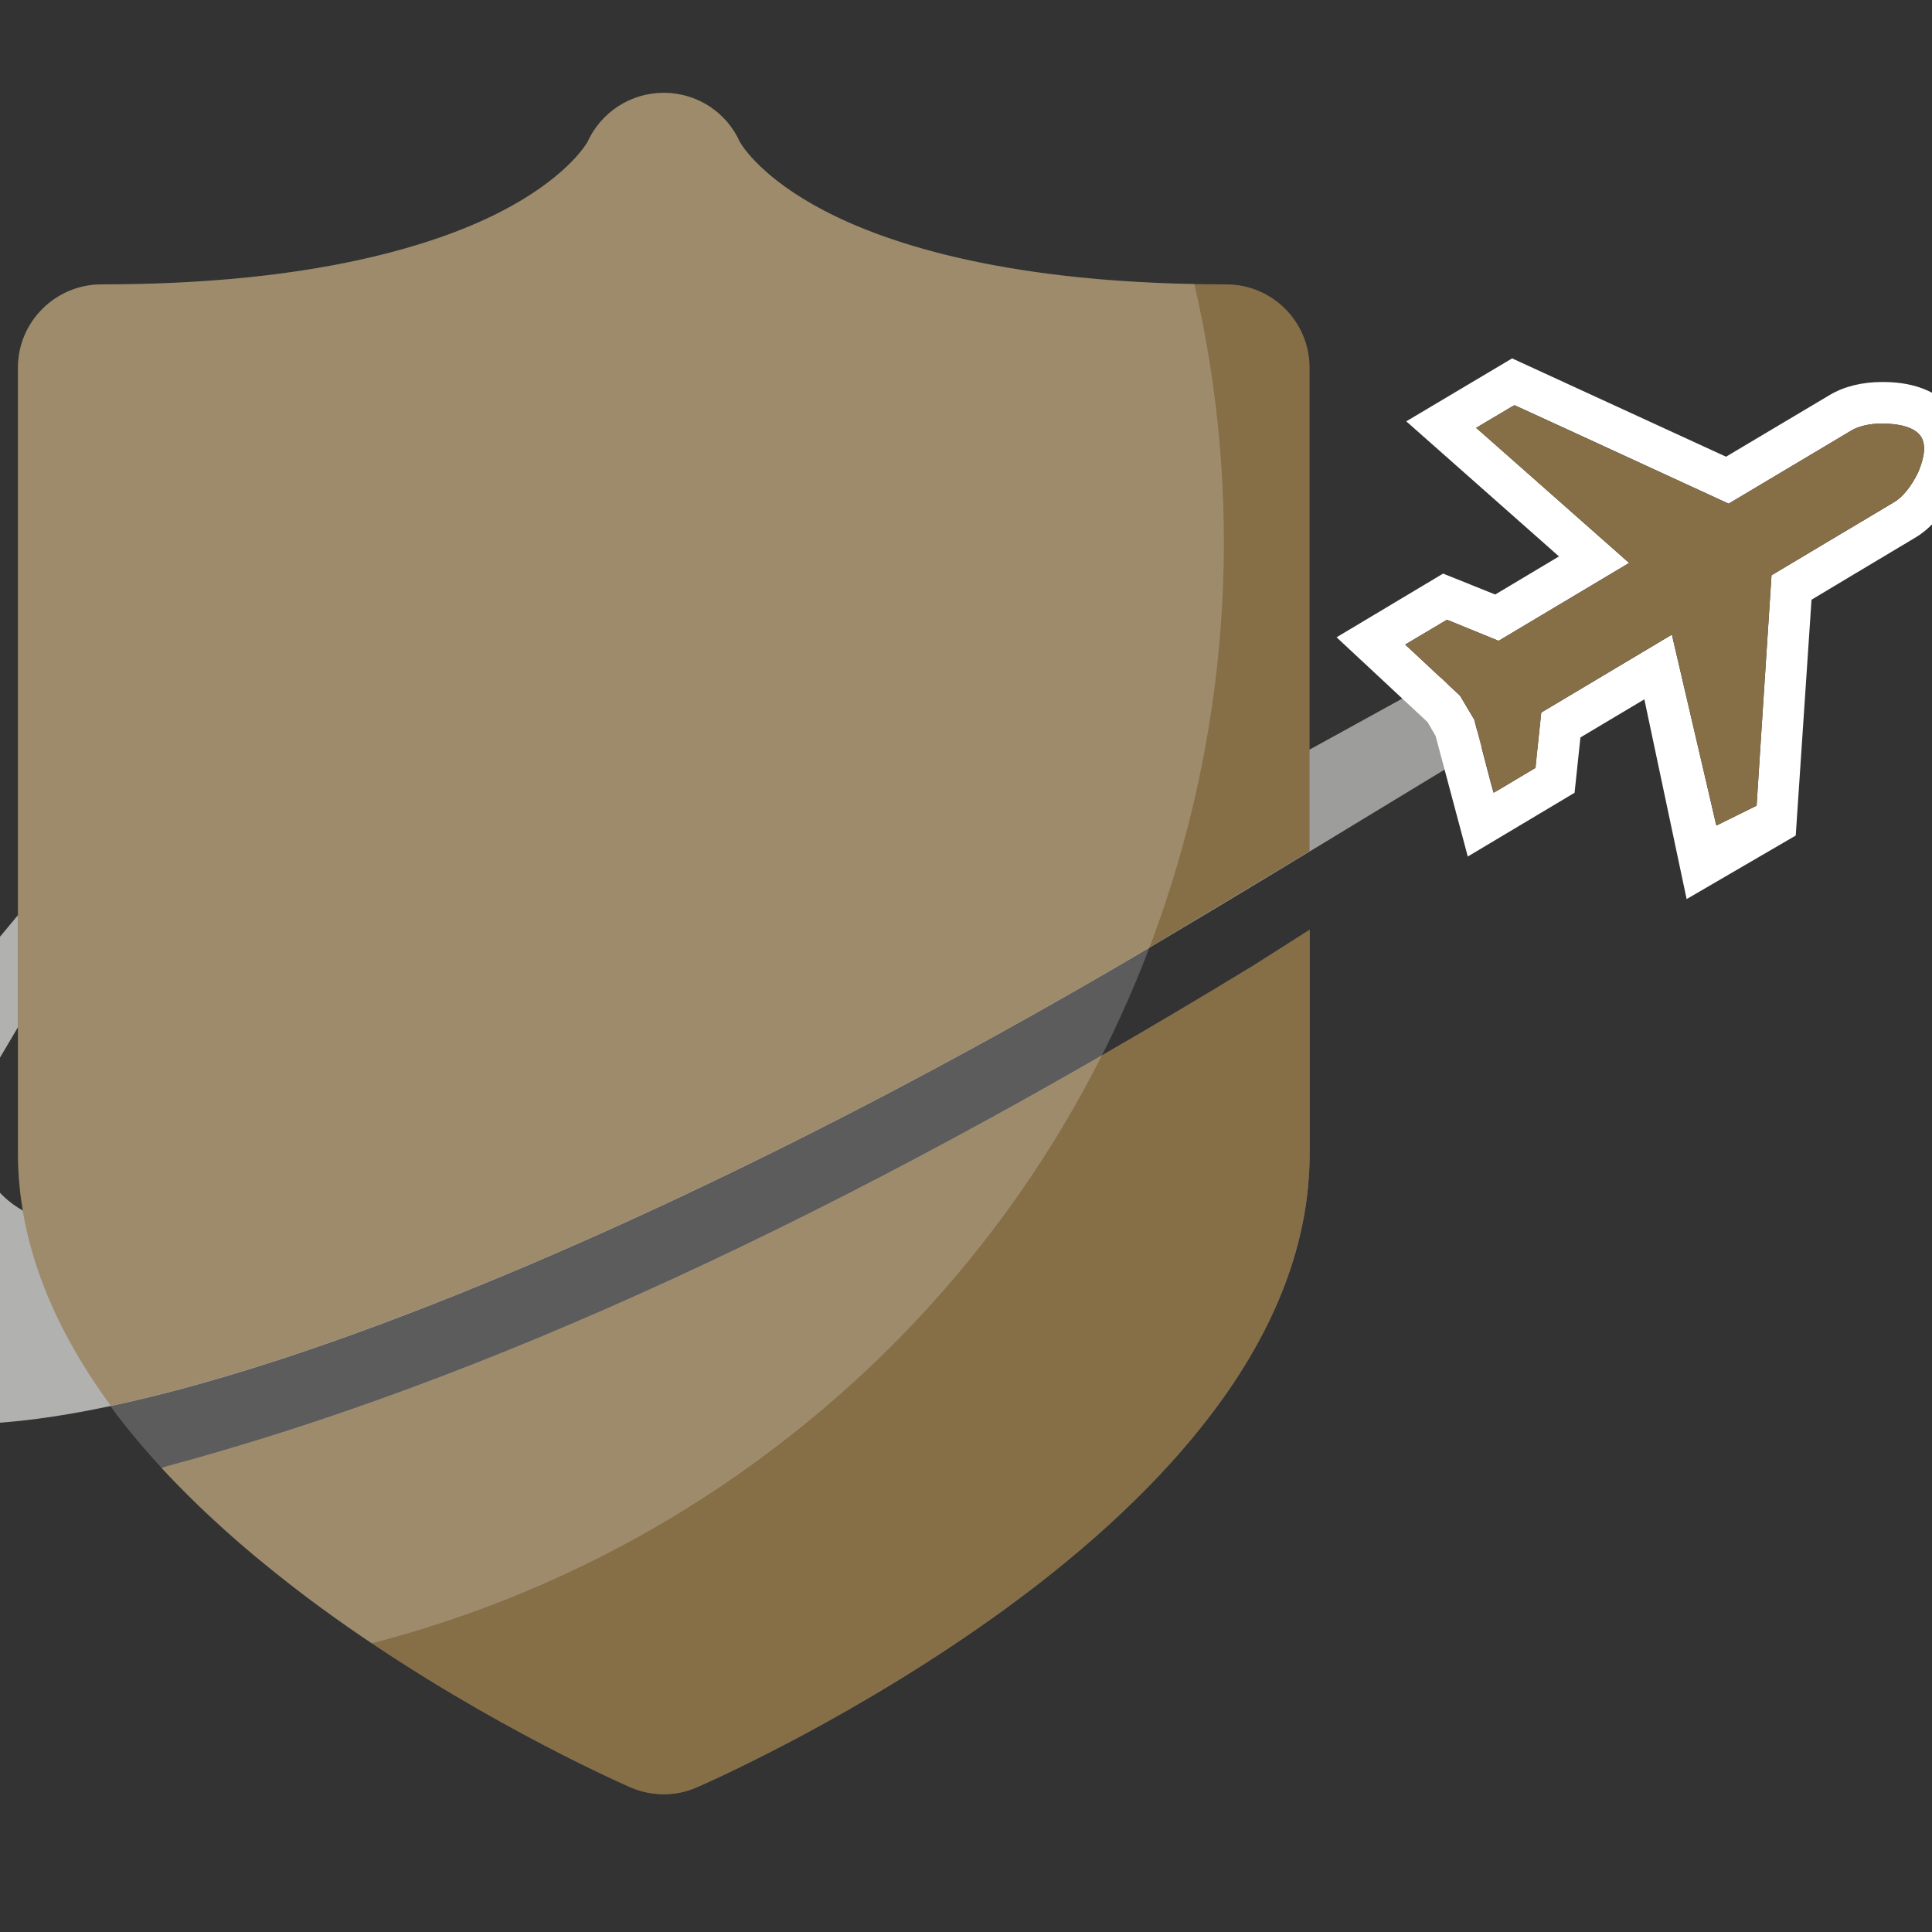<?xml version="1.0" encoding="utf-8"?>
<!-- Generator: Adobe Illustrator 16.0.0, SVG Export Plug-In . SVG Version: 6.00 Build 0)  -->
<!DOCTYPE svg PUBLIC "-//W3C//DTD SVG 1.1//EN" "http://www.w3.org/Graphics/SVG/1.1/DTD/svg11.dtd">
<svg version="1.1" id="Calque_1" xmlns="http://www.w3.org/2000/svg" xmlns:xlink="http://www.w3.org/1999/xlink" x="0px" y="0px"
	 width="36px" height="36px" viewBox="0 0 36 36" enable-background="new 0 0 36 36" xml:space="preserve">
<rect x="0" y="0" width="36" height="36" fill="#333333" stroke="none"/>
<g>
	<path fill="#9D9D9C" d="M26.882,12.604c-0.674,0.362-5.415,3.007-7.225,3.907C9.206,21.716,1.405,24.537-0.2,21.967
		c-0.407-0.651-0.309-1.304,0.183-2.232l0.352-0.596v-2.086l-0.469,0.564c-3.199,3.563-4.147,6.354-3.164,7.932
		c1.898,3.036,13.437-1.338,23.908-7.417c2.253-1.306,6.07-3.661,7.079-4.253L26.882,12.604z"/>
	<path opacity="0.1" fill="#010202" d="M24.402,13.969v-1.105c-0.864,0.456-2.254,1.204-2.739,1.456
		C13.012,18.816,5.029,21.82,0.38,22.231c0.014,0.108,0.03,0.219,0.048,0.326l0.18,0.088c2.65,1.2,9.81-1.535,19.049-6.134
		C20.511,16.086,22.828,14.829,24.402,13.969z"/>
	<g>
		<path fill="#717173" d="M3.061,27.335c0.819,0.89,1.762,1.778,2.941,2.637c2.689,1.96,5.393,3.177,5.732,3.325
			c0.202,0.089,0.408,0.135,0.638,0.135c0.227,0,0.439-0.048,0.639-0.14c0.287-0.126,3.021-1.345,5.73-3.32
			c1.604-1.17,2.888-2.382,3.817-3.604c1.226-1.606,1.845-3.245,1.845-4.865v-4.178c0,0-0.927,0.591-1.034,0.658
			C15.686,22.669,8.99,25.747,3.061,27.335z"/>
		<path fill="#866E47" d="M22.85,5.299c-4.023,0-6.298-0.748-7.496-1.376c-1.145-0.598-1.519-1.192-1.567-1.276
			c-0.244-0.546-0.779-0.904-1.387-0.918h-0.014h-0.014h-0.005c-0.611,0-1.169,0.36-1.422,0.92
			c-0.048,0.082-0.435,0.692-1.626,1.302C8.119,4.565,5.857,5.299,1.891,5.299c-0.857,0-1.557,0.697-1.557,1.552v14.651
			c0,1.564,0.593,3.145,1.732,4.694c4.767-1.015,11.873-4.193,18.543-8.066c0.878-0.51,2.601-1.552,3.793-2.27v-9.01
			C24.402,5.996,23.708,5.299,22.85,5.299z"/>
	</g>
	<path fill="#866E47" d="M3.008,27.351c0.817,0.885,1.818,1.763,2.994,2.621c2.689,1.96,5.393,3.177,5.732,3.325
		c0.202,0.089,0.408,0.135,0.638,0.135c0.227,0,0.439-0.048,0.639-0.14c0.287-0.126,3.021-1.345,5.73-3.32
		c1.604-1.17,2.888-2.382,3.817-3.604c1.226-1.606,1.845-3.245,1.845-4.865v-4.178c0,0-0.927,0.591-1.034,0.658
		C15.665,22.683,8.95,25.767,3.008,27.351z"/>
	<path fill="#FFFFFF" d="M36.473,7.755c-0.23-0.378-0.67-0.603-1.238-0.633c-0.049-0.002-0.104-0.004-0.166-0.004
		c-0.372,0-0.708,0.084-0.971,0.24L32.162,8.51l-3.986-1.832l-1.972,1.173l2.845,2.517l-1.188,0.71l-0.971-0.39l-1.985,1.187
		l1.695,1.58l0.15,0.257l0.293,1.098l0.043,0.161l0.264,0.989l1.99-1.188l0.109-1.031l1.191-0.71l0.788,3.722l2.033-1.184
		l0.294-4.394l0.732-0.439l1.198-0.716c0.299-0.175,0.565-0.491,0.748-0.888C36.683,8.625,36.691,8.134,36.473,7.755z M35.296,9.356
		l-0.492,0.294l-0.711,0.423l-1.083,0.647l-0.216,3.316l-0.062,0.977l-0.747,0.369l-0.009-0.021l-0.196-0.845l-0.627-2.69
		l-2.434,1.452l-0.096,0.898l-0.007,0.072l-0.004,0.061l-0.055,0.032l-0.584,0.349l-0.142,0.082l-0.045-0.157l-0.316-1.206
		l-0.264-0.444l-0.901-0.841l-0.122-0.112l0.142-0.086l0.585-0.347l0.051-0.029l0.059,0.02l0.066,0.028l0.838,0.343l2.432-1.451
		l-2.07-1.83l-0.65-0.574l-0.131-0.113l0.148-0.089l0.507-0.301l0.059-0.032l0.059,0.025l0.913,0.418l3.02,1.391l1.085-0.647
		l0.711-0.423l0.489-0.292c0.142-0.084,0.346-0.131,0.582-0.131c0.035,0,0.075,0,0.114,0.005c0.179,0.009,0.496,0.054,0.611,0.252
		c0.121,0.208-0.009,0.53-0.064,0.659C35.616,9.06,35.458,9.261,35.296,9.356z"/>
	<path fill="#866E47" d="M35.191,7.896c-0.039-0.005-0.079-0.005-0.114-0.005c-0.236,0-0.44,0.047-0.582,0.131L32.21,9.385
		L28.219,7.55l-0.714,0.422l2.852,2.517l-2.432,1.451l-0.963-0.392l-0.777,0.462l1.023,0.953l0.264,0.444l0.361,1.362l0.78-0.462
		l0.106-1.031l2.434-1.452l0.823,3.536l0.009,0.021l0.747-0.369l0.277-4.293l2.286-1.364c0.162-0.096,0.32-0.297,0.442-0.549
		c0.056-0.129,0.186-0.452,0.064-0.659C35.688,7.95,35.37,7.905,35.191,7.896z"/>
	<path opacity="0.2" fill="#FFFFFF" d="M22.254,5.292c-3.652-0.07-5.762-0.773-6.9-1.369c-1.145-0.598-1.519-1.192-1.567-1.276
		c-0.244-0.546-0.779-0.904-1.387-0.918h-0.014h-0.014h-0.005c-0.611,0-1.169,0.36-1.422,0.92c-0.048,0.082-0.435,0.692-1.626,1.302
		C8.823,4.206,8.144,4.477,7.245,4.71C5.959,5.045,4.222,5.299,1.891,5.299c-0.857,0-1.557,0.697-1.557,1.552v10.201l-0.469,0.564
		c-3.199,3.563-4.147,6.354-3.164,7.932c0.687,1.099,2.646,1.223,5.355,0.647c0,0,0,0.003,0.003,0.003
		c0.042,0.056,0.077,0.115,0.121,0.17c0.124,0.163,0.257,0.328,0.395,0.491c0,0.002,0.005,0.005,0.007,0.009
		c0.136,0.16,0.278,0.319,0.425,0.482l0,0c0.17,0.184,0.35,0.366,0.535,0.551c0.059,0.06,0.119,0.116,0.178,0.175
		c0.075,0.068,0.147,0.14,0.222,0.208c0.08,0.073,0.161,0.147,0.241,0.221c0.063,0.056,0.122,0.108,0.185,0.164
		c0.14,0.126,0.287,0.246,0.434,0.371c0.055,0.043,0.111,0.091,0.169,0.135c0.111,0.094,0.229,0.188,0.347,0.277
		c0.052,0.042,0.106,0.086,0.159,0.126c0.171,0.133,0.344,0.264,0.524,0.394c0.308,0.228,0.619,0.443,0.927,0.648
		c0.002-0.002,0.007-0.002,0.01-0.003c2.607-0.675,5.129-1.858,7.415-3.576C21.274,21.838,24.099,13.214,22.254,5.292z M-0.2,21.967
		c-0.407-0.651-0.309-1.304,0.183-2.232l0.352-0.596v2.364c0,0.242,0.017,0.487,0.045,0.729c0.007,0.052,0.016,0.104,0.023,0.157
		c0.007,0.056,0.016,0.112,0.025,0.169C0.165,22.409-0.046,22.212-0.2,21.967z"/>
</g>
</svg>

